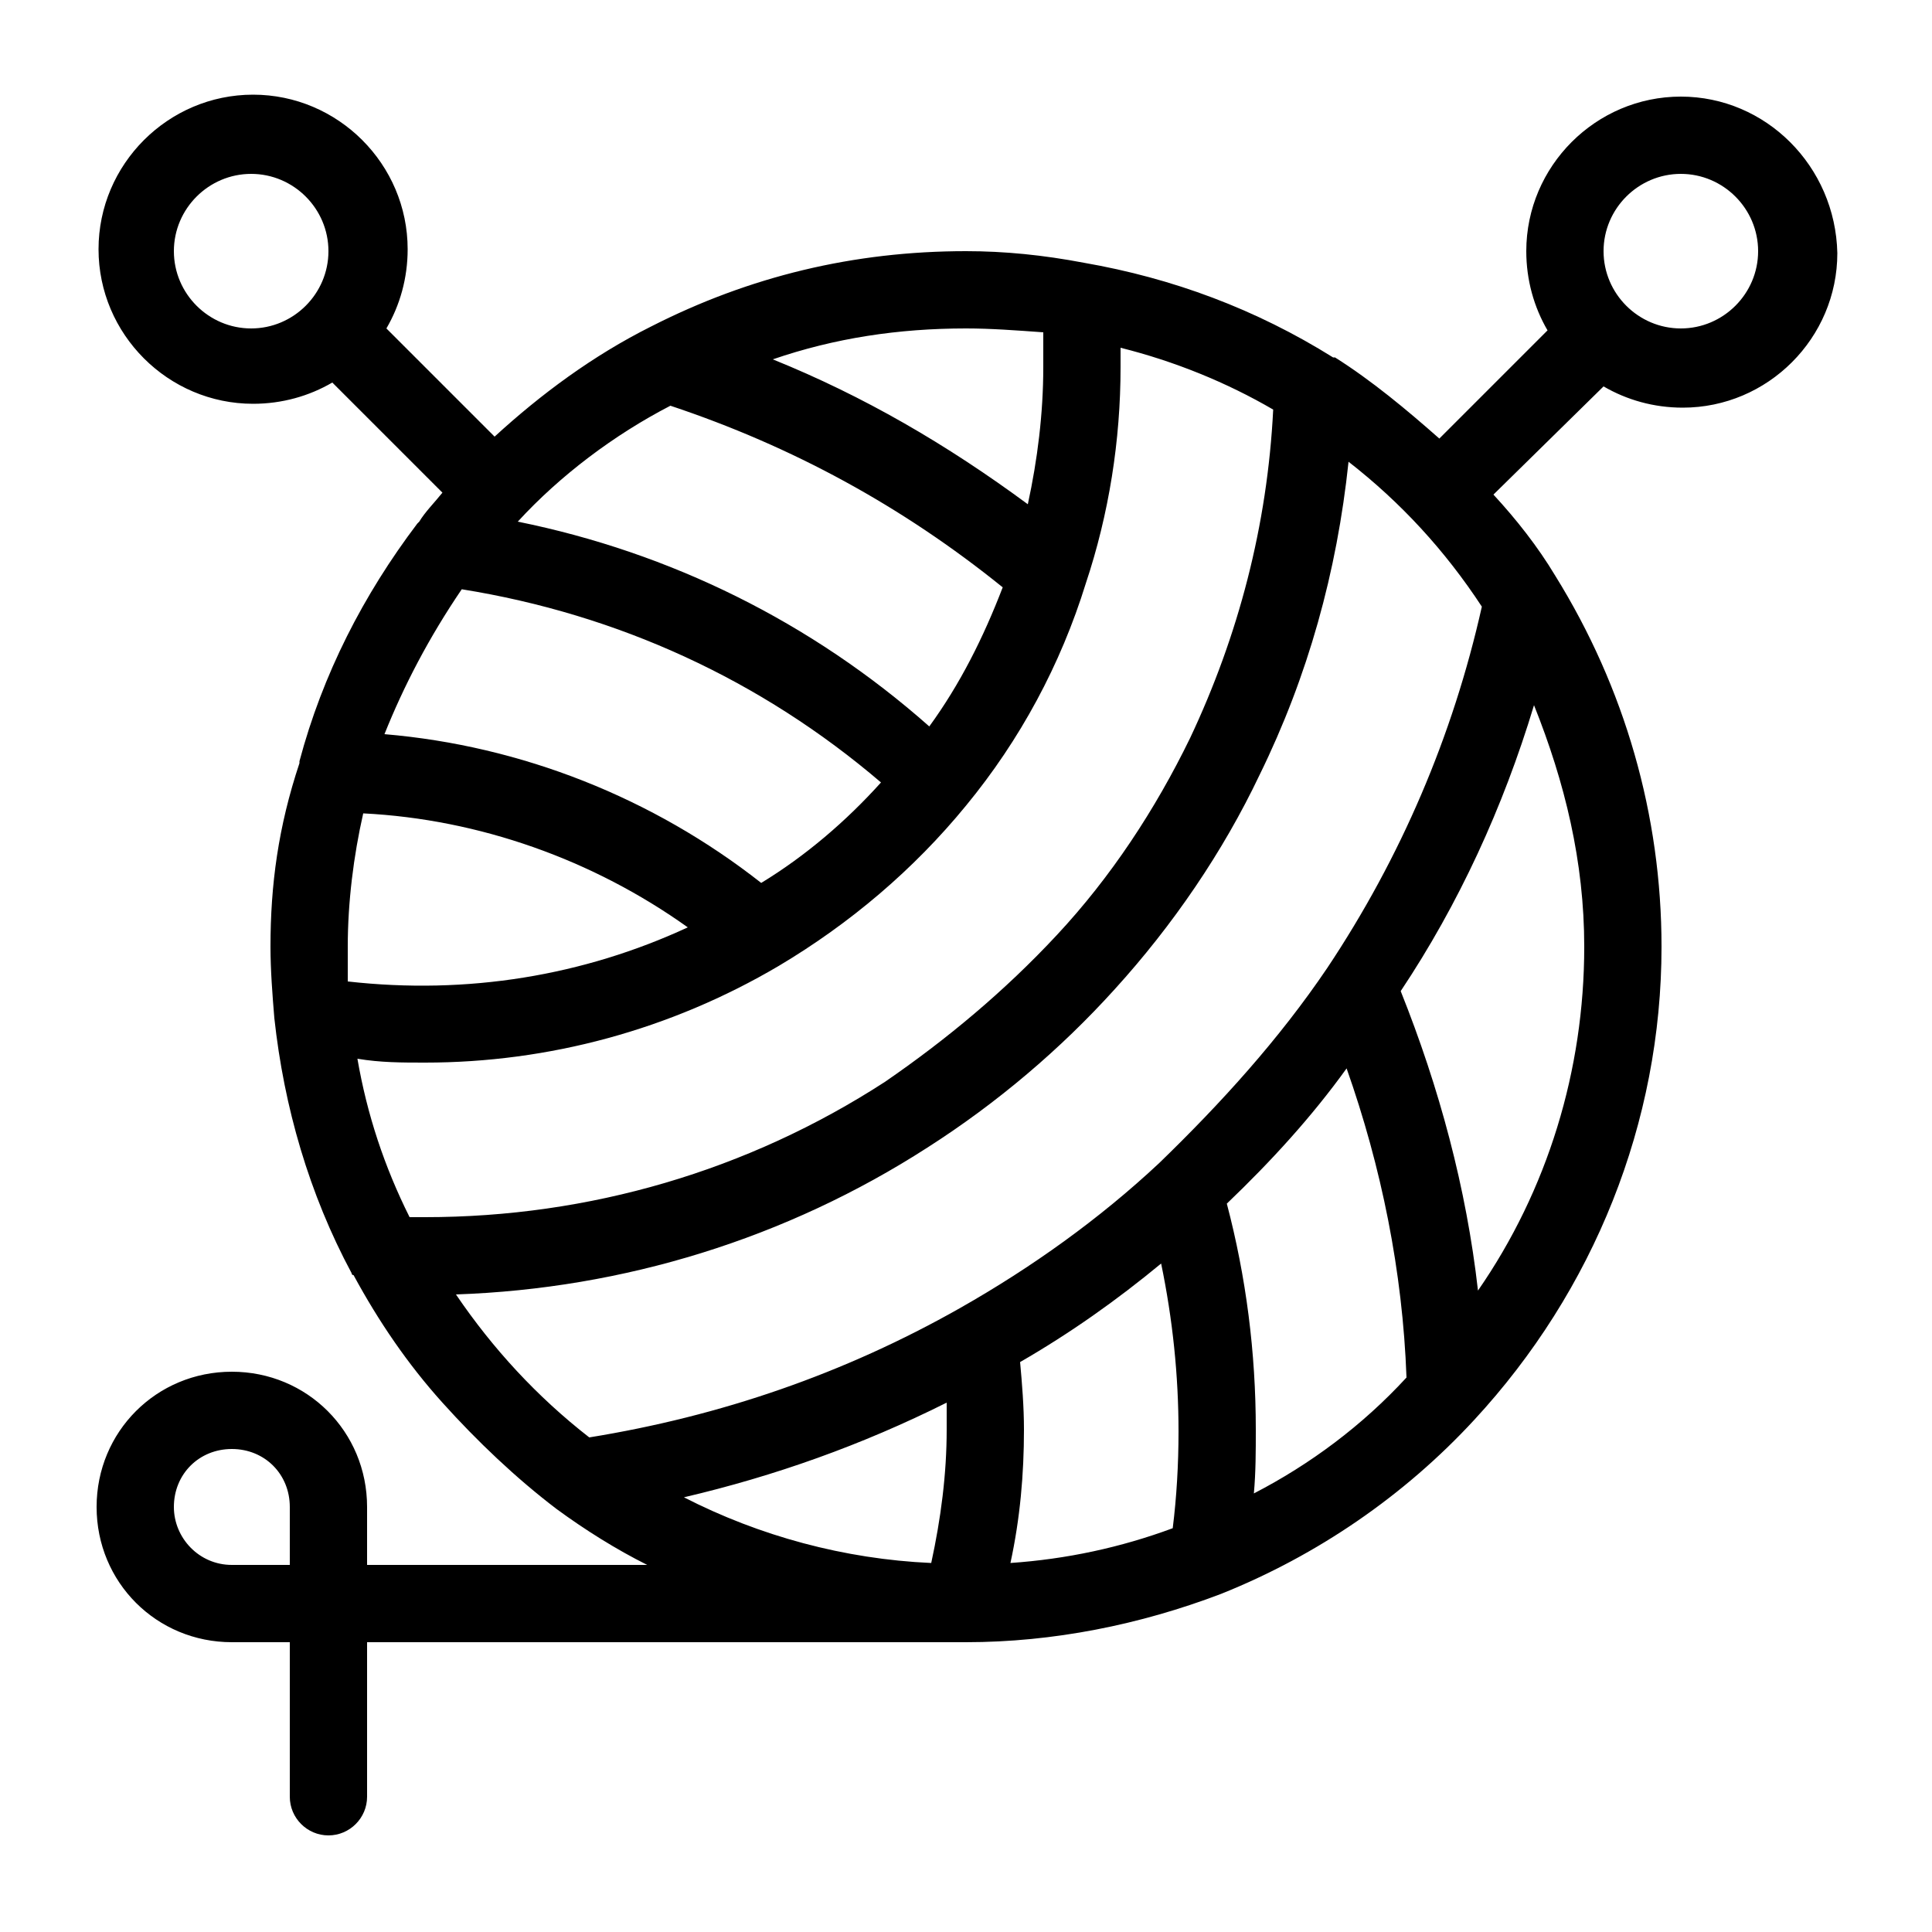 <svg xmlns="http://www.w3.org/2000/svg" viewBox="0 0 100 100" id="knitting-needles"><path d="M87 5c-4.4 0-8 3.6-8 8 0 1.5.4 2.9 1.1 4.1l-5.6 5.6c-1.7-1.5-3.5-3-5.4-4.2H69c-4-2.5-8.3-4.1-12.9-4.9C54 13.2 52 13 50 13c-5.8 0-11.2 1.3-16.3 3.9-3 1.5-5.7 3.5-8.1 5.7L20 17c.7-1.2 1.1-2.6 1.1-4.1 0-4.4-3.6-8-8-8s-8 3.6-8 8 3.6 8 8 8c1.5 0 2.9-.4 4.1-1.1l5.7 5.7c-.4.5-.9 1-1.2 1.5l-.1.1c-2.8 3.7-4.9 7.8-6.1 12.3v.1C14.4 42.8 14 45.8 14 49c0 1.2.1 2.5.2 3.7.5 4.6 1.8 9.1 4 13.2 0 0 0 .1.1.1 1.3 2.4 2.8 4.6 4.6 6.6 1.8 2 3.8 3.9 5.9 5.5 1.5 1.1 3.1 2.1 4.7 2.9H19v-3c0-3.9-3.1-7-7-7s-7 3.1-7 7 3.1 7 7 7h3v8c0 1.1.9 2 2 2s2-.9 2-2v-8h31c4.5 0 9-.9 13.2-2.5 5-2 9.5-5.1 13.1-9C82.5 66.8 86 58.1 86 49c0-6.8-1.9-13.4-5.5-19.2-.9-1.5-2-2.9-3.2-4.2L83 20c1.2.7 2.6 1.1 4.1 1.1 4.4 0 8-3.6 8-8C95 8.6 91.4 5 87 5zM13 17c-2.2 0-4-1.8-4-4s1.8-4 4-4 4 1.8 4 4-1.8 4-4 4zm2 64h-3c-1.7 0-3-1.4-3-3 0-1.7 1.3-3 3-3s3 1.3 3 3v3zm35-64c1.3 0 2.6.1 4 .2V19c0 2.4-.3 4.8-.8 7.1C49 23 44.7 20.5 40 18.6c3.2-1.1 6.5-1.6 10-1.6zm-15.3 4c6.3 2.1 12 5.2 17.2 9.4-1 2.6-2.2 5-3.8 7.2-6.1-5.4-13.4-9-21.3-10.6 2.2-2.4 5-4.5 7.9-6zm-10.8 9.5c8.1 1.3 15.5 4.7 21.7 10-1.8 2-3.9 3.8-6.2 5.2-5.6-4.4-12.4-7.1-19.5-7.7 1-2.5 2.3-5 4-7.5zM18 50.8V49c0-2.3.3-4.7.8-6.9 6 .3 11.9 2.4 16.8 5.9-5.4 2.5-11.4 3.5-17.6 2.8zM22 63h-.8c-1.3-2.6-2.2-5.3-2.7-8.2 1.2.2 2.3.2 3.5.2 6.4 0 12.7-1.7 18.3-5 3.7-2.2 7-5 9.7-8.3 2.8-3.4 4.9-7.3 6.2-11.5C57.4 26.6 58 22.8 58 19v-1c2.8.7 5.5 1.8 7.9 3.2-.3 6-1.8 11.7-4.3 17-1.8 3.7-4.1 7.2-6.9 10.2-2.7 2.9-5.7 5.4-8.9 7.6-7.1 4.6-15.3 7-23.8 7zm27 11c0 2.3-.3 4.6-.8 6.9-4.5-.2-8.9-1.4-12.8-3.4 4.7-1.1 9.2-2.7 13.6-4.9V74zm11.7 5.1c-2.7 1-5.5 1.6-8.4 1.8.5-2.3.7-4.6.7-6.9 0-1.2-.1-2.4-.2-3.5 2.6-1.5 5-3.2 7.3-5.1.6 2.9.9 5.8.9 8.7 0 1.7-.1 3.4-.3 5zM60 60.2c-3.1 2.9-6.6 5.4-10.3 7.5-6 3.4-12.4 5.6-19.2 6.7-2.7-2.1-5-4.6-6.9-7.4 8.7-.3 17.1-2.9 24.4-7.6 3.6-2.3 6.9-5.1 9.7-8.2 3-3.3 5.6-7.1 7.5-11.1 2.5-5.1 4-10.5 4.6-16.2 2.7 2.1 5 4.6 6.9 7.5-1.5 6.7-4.2 13-8 18.7-2.5 3.7-5.5 7-8.7 10.1zm4.9 17.1c.1-1.1.1-2.2.1-3.3 0-4-.5-7.9-1.5-11.7 2.3-2.2 4.4-4.5 6.2-7 1.8 5.1 2.9 10.5 3.1 16-2.3 2.5-5 4.5-7.9 6zm14.5-40.8C81 40.5 82 44.6 82 49c0 6.4-1.9 12.6-5.5 17.8-.6-5.3-2-10.5-4-15.5 3-4.5 5.3-9.5 6.9-14.8zM87 17c-2.2 0-4-1.8-4-4s1.8-4 4-4 4 1.8 4 4-1.8 4-4 4z"></path></svg>